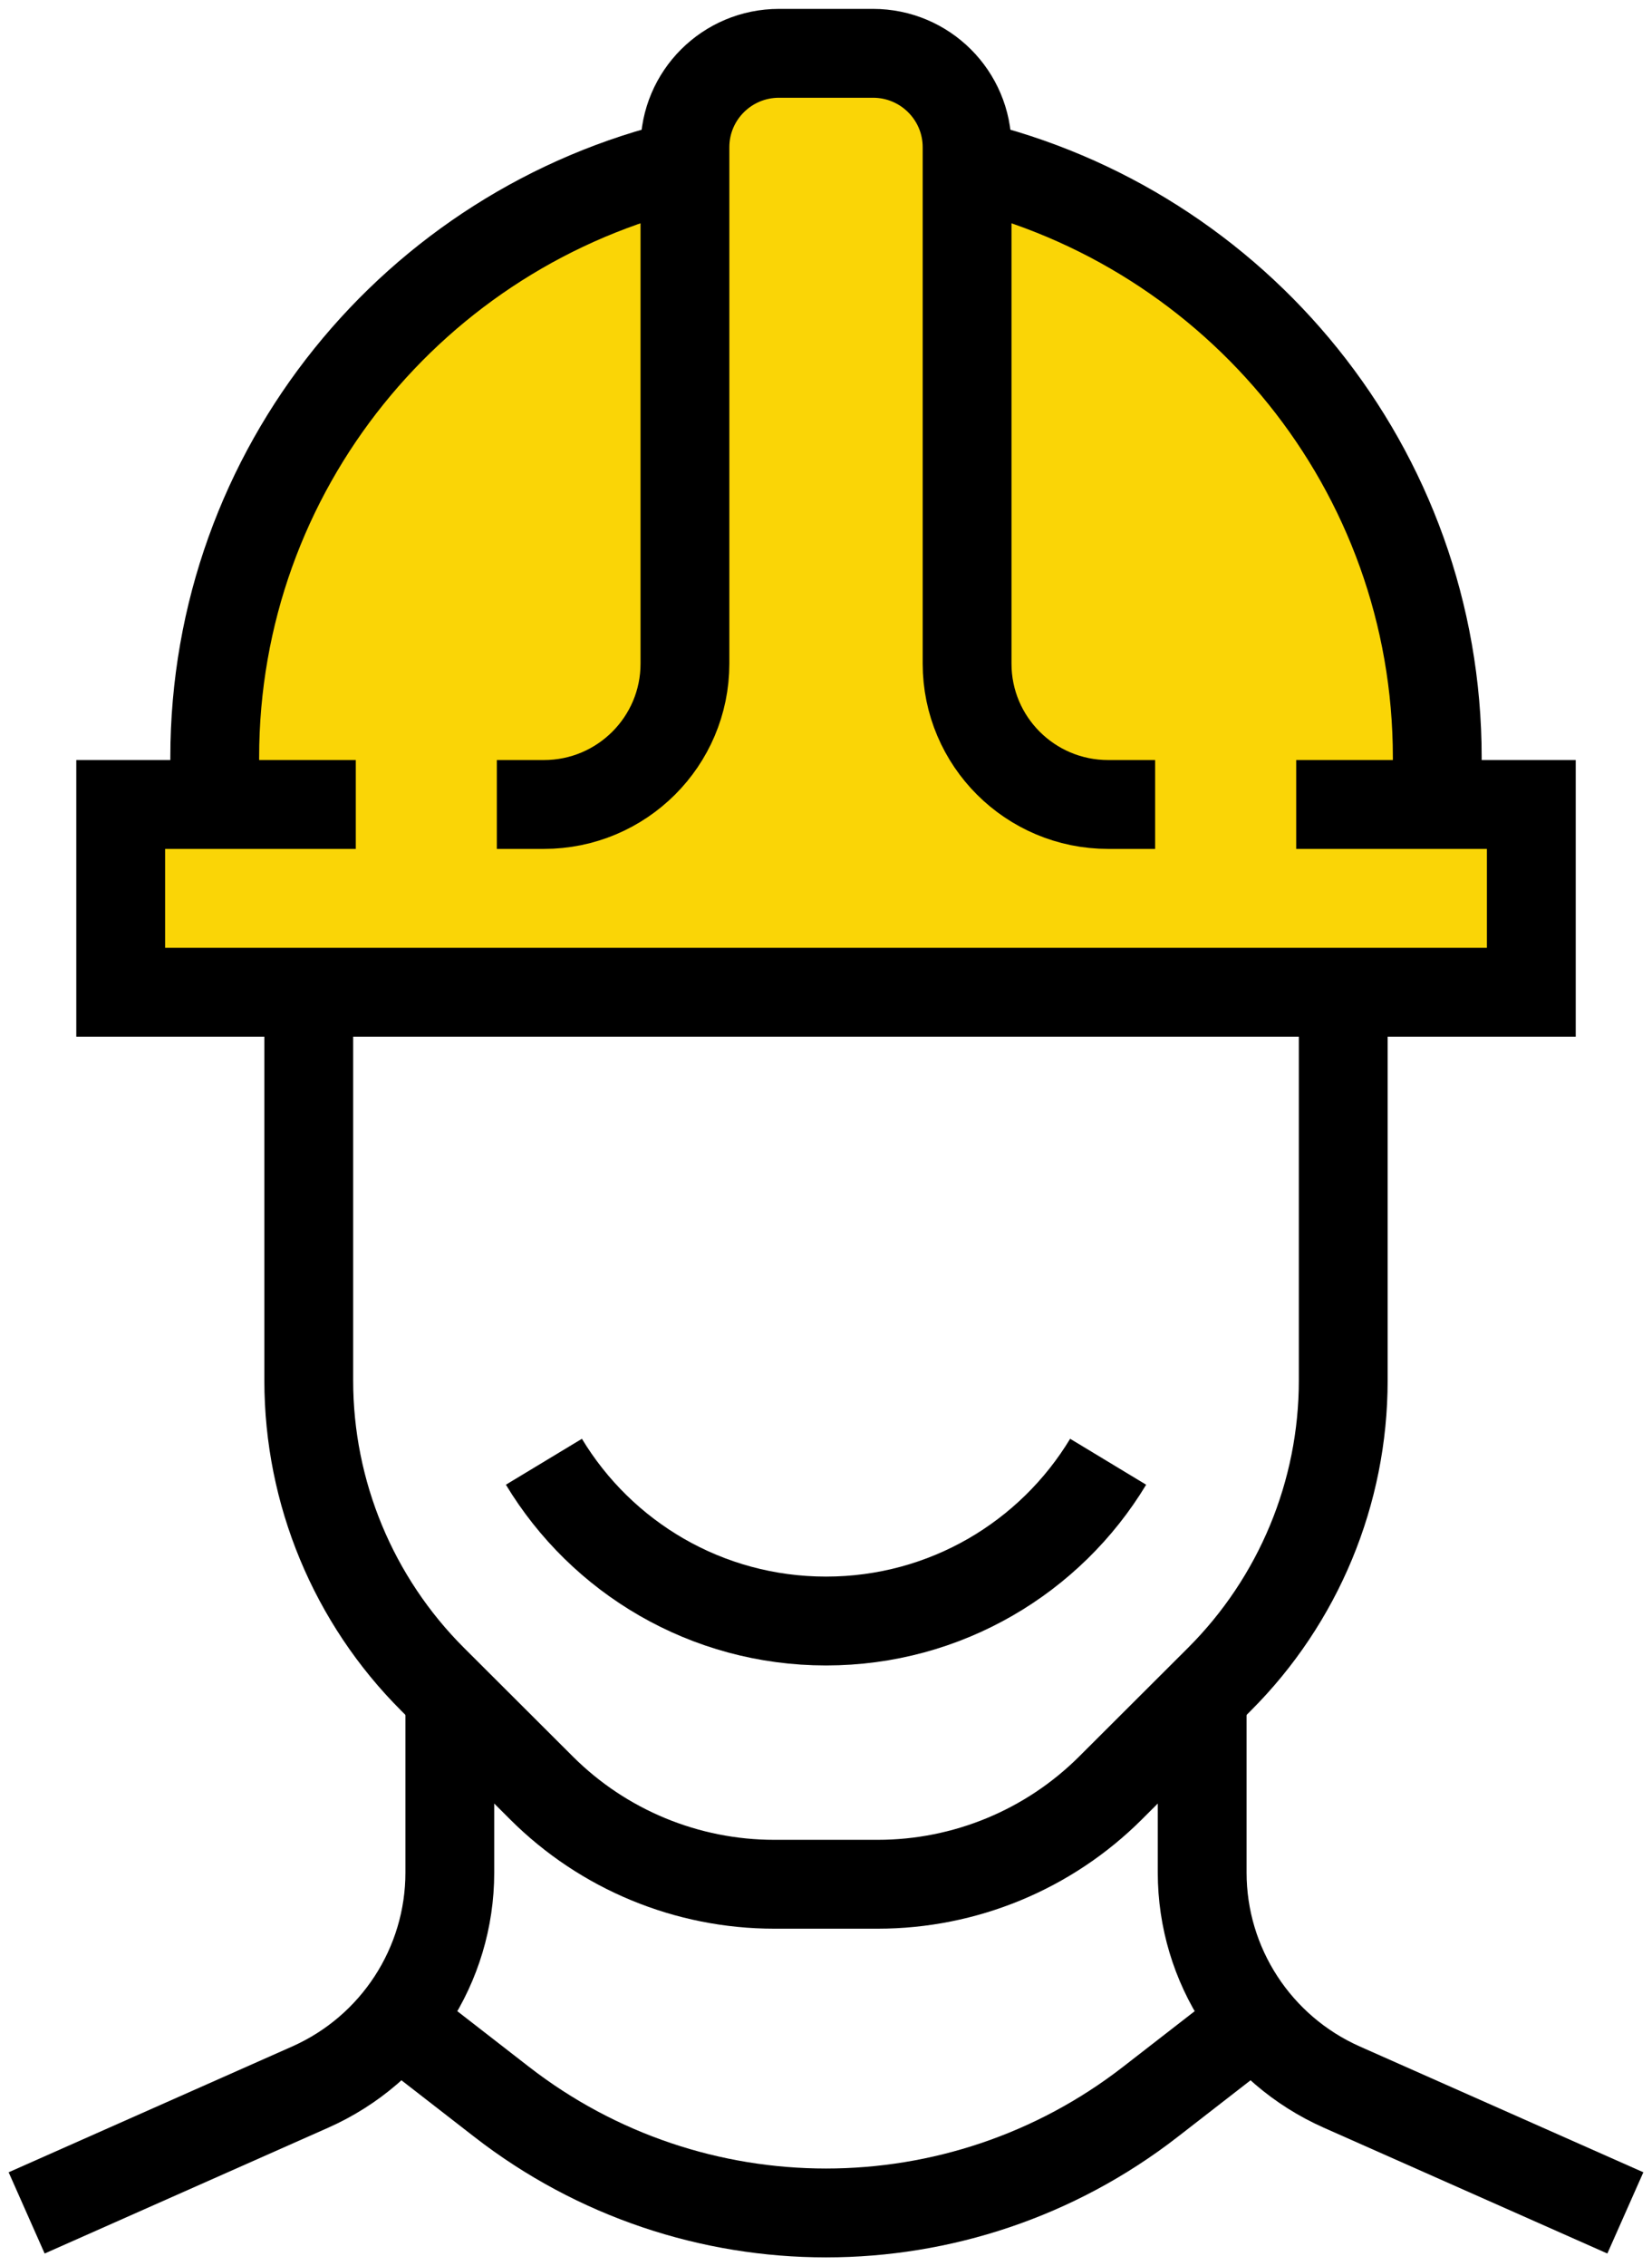 <?xml version="1.0" encoding="UTF-8"?>
<svg width="62px" height="85px" viewBox="0 0 62 85" version="1.1" xmlns="http://www.w3.org/2000/svg" xmlns:xlink="http://www.w3.org/1999/xlink">
    <title>D4CD5DCB-56FB-4EBE-A522-FDB4B56B7A10</title>
    <g id="Amplify-your-Wi-Fi" stroke="none" stroke-width="1" fill="none" fill-rule="evenodd">
        <g transform="translate(-301, -2961)" id="personalised-set-up">
            <g transform="translate(302, 2963)">
                <path d="M3.529,35.216 L56.471,35.216 L56.471,28.173 L52.941,28.173 C52.941,28.173 52.941,5.282 35.294,5.282 C35.294,5.282 35.294,0 30,0 C24.706,0 24.706,3.522 24.706,5.282 C24.706,5.282 7.059,5.282 7.059,28.173 L3.529,28.173 L3.529,35.216 Z" id="Fill-19" fill="#FAD506"></path>
                <path d="M44.118,61.629 L44.118,68.234 C44.118,71.713 46.172,74.865 49.357,76.279 L60,80.998" id="Stroke-1" stroke="#000000" stroke-width="3.333"></path>
                <path d="M15.882,61.629 L15.882,68.234 C15.882,71.713 13.828,74.865 10.643,76.279 L0,80.998" id="Stroke-3" stroke="#000000" stroke-width="3.333"></path>
                <path d="M14.118,73.955 L17.827,76.833 C24.986,82.389 35.014,82.389 42.173,76.833 L45.882,73.955" id="Stroke-5" stroke="#000000" stroke-width="3.333"></path>
                <path d="M10.588,35.216 L10.588,49.782 C10.588,53.985 12.261,58.016 15.24,60.988 L19.324,65.062 C21.639,67.373 24.782,68.672 28.057,68.672 L31.941,68.672 C35.218,68.672 38.359,67.373 40.676,65.062 L44.76,60.988 C47.739,58.016 49.412,53.985 49.412,49.782 L49.412,35.216" id="Stroke-7" stroke="#000000" stroke-width="3.333"></path>
                <polyline id="Stroke-9" stroke="#000000" stroke-width="3.333" points="12.353 28.173 3.53 28.173 3.53 35.216 56.471 35.216 56.471 28.173 47.647 28.173"></polyline>
                <path d="M42.353,28.173 L40.589,28.173 C37.665,28.173 35.295,25.808 35.295,22.891 L35.295,3.522 C35.295,1.576 33.713,0 31.765,0 L28.236,0 C26.286,0 24.706,1.576 24.706,3.522 L24.706,22.891 C24.706,25.808 22.336,28.173 19.412,28.173 L17.646,28.173" id="Stroke-11" stroke="#000000" stroke-width="3.333"></path>
                <path d="M52.941,28.173 L52.941,26.412 C52.941,15.592 45.408,6.547 35.294,4.159" id="Stroke-13" stroke="#000000" stroke-width="3.333"></path>
                <path d="M24.706,4.159 C14.592,6.546 7.059,15.592 7.059,26.412 L7.059,28.173" id="Stroke-15" stroke="#000000" stroke-width="3.333"></path>
                <path d="M40.589,52.825 C38.427,56.404 34.494,58.799 30.001,58.799 C25.506,58.799 21.573,56.404 19.413,52.825" id="Stroke-17" stroke="#000000" stroke-width="3.333"></path>
            </g>
        </g>
    </g>
</svg>